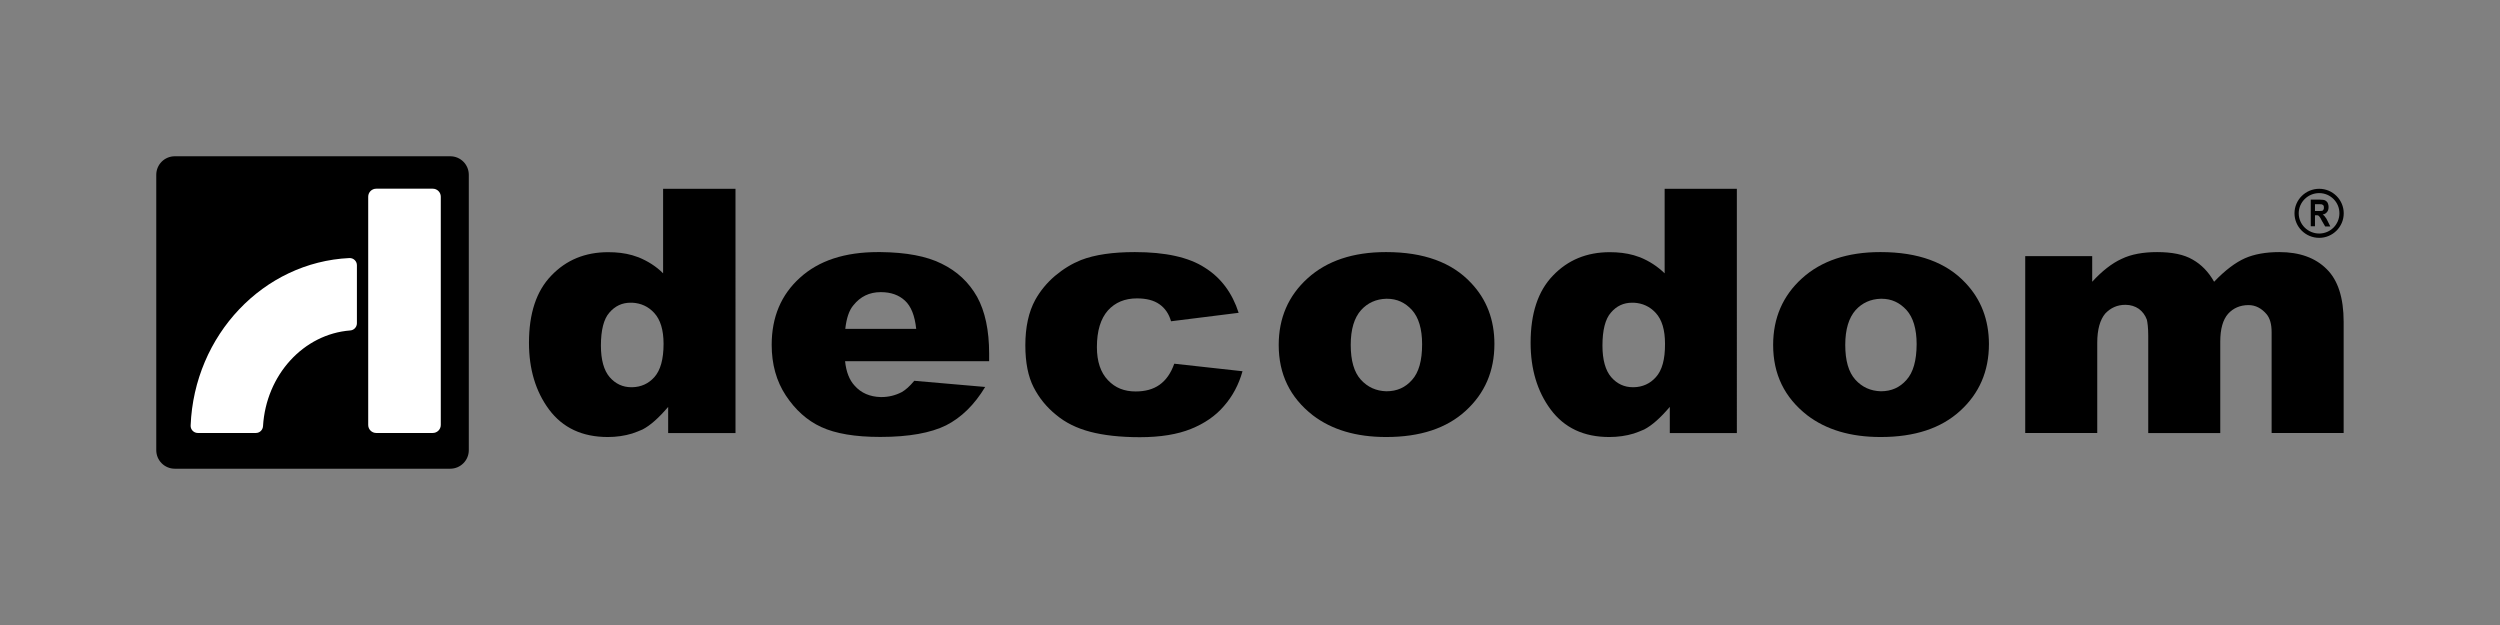 <?xml version="1.0" encoding="UTF-8"?> <!-- Generator: Adobe Illustrator 28.0.0, SVG Export Plug-In . SVG Version: 6.00 Build 0) --> <svg xmlns="http://www.w3.org/2000/svg" xmlns:xlink="http://www.w3.org/1999/xlink" id="Layer_1" x="0px" y="0px" viewBox="0 0 2721.3 680.3" style="enable-background:new 0 0 2721.3 680.3;" xml:space="preserve"><rect x="0" y="0" width="2721.3" height="680.3" fill="#808080" stroke="none"/> <style type="text/css"> .st0{fill:#FFFFFF;} </style> <path d="M1278.2,395.9l74.3,8.2c-4.1,14.6-10.8,27.2-20.2,37.9c-9.2,10.8-21.3,19-35.9,24.9c-14.6,5.9-33.1,9-55.6,9 c-21.5,0-39.7-2.1-54.1-5.9c-14.4-3.8-26.7-9.7-37.2-18.5c-10.5-8.5-18.5-18.5-24.4-30c-5.9-11.5-9-26.7-9-45.6 c0-19.7,3.6-36.4,10.8-49.5c5.4-9.7,12.6-18.5,21.5-26.1c9.2-7.7,18.5-13.3,28.2-17.2c15.1-5.9,34.9-8.7,58.7-8.7 c33.3,0,58.7,5.6,76.1,16.9c17.7,11,30,27.7,36.9,49.2l-73.6,9.2c-2.3-8.2-6.7-14.4-12.6-18.5c-6.2-4.4-14.4-6.4-24.6-6.4 c-13.1,0-23.6,4.4-31.5,13.1c-7.9,9-12,22.1-12,40c0,15.6,4.1,27.7,12,35.9c8,8.5,17.9,12.3,30.2,12.3c10.3,0,19-2.3,25.9-7.2 C1269.2,413.9,1274.6,406.2,1278.2,395.9"></path> <path d="M1076.7,393.4v-8.5c0-25.4-4.4-45.9-13.1-61.8c-9-15.9-21.8-27.9-38.7-36.1c-16.4-8.2-38.5-12.3-66.4-12.6h-2.8 c-36.1,0-64.3,9.2-84.9,27.9c-20.5,18.5-30.8,42.8-30.8,73.1c0,21,5.1,39.5,15.4,55.1c10.3,15.6,23.1,27.2,38.5,34.3 c15.6,7.2,36.9,10.8,64.1,10.8h0.5c31,0,54.6-4.4,71.3-12.6c16.7-8.5,30.8-22.3,42.6-41.8l-77.2-6.7c-4.9,5.9-9.5,10-13.6,12.3 c-6.9,3.6-14.4,5.4-22,5.4h-1c-11.5-0.3-21.3-4.3-28.5-12.6c-5.4-5.9-9-14.6-10.2-26.4h38.7H1076.7z M929.1,332.1 c7.4-9.2,17.2-14.1,29.5-14.1h0.3c10.8,0,19.5,3.1,26.1,9.2c6.7,6.1,10.8,16.4,12.3,30.8h-38.7h-38.5 C921.4,346.5,924.2,337.7,929.1,332.1z"></path> <path d="M1601.3,308c-20.8-22.3-51.5-33.6-92.3-33.6h-0.5c-35.6,0-64.1,9.5-85.1,28.5c-21,19-31.5,43.3-31.5,72.6 c0,31.8,12.3,57.2,37.2,76.6c20.5,15.6,46.9,23.6,79.7,23.6h0.2c36.9,0,65.6-9.5,86.4-28.5c20.8-19,31.3-43.1,31.3-72.8 C1626.7,348.2,1618.3,325.9,1601.3,308z M1537,413.6c-7.2,8.2-16.4,12.3-27.7,12.3h-0.3c-11-0.3-20.2-4.4-27.7-12.6 c-7.4-8.2-11-20.8-11-37.9c0-16.9,3.8-29.5,11.3-37.9c7.2-7.9,16.4-12,27.4-12.3h0.8c10.8,0,19.7,4.1,27.2,12.3 c7.2,8,11,20.5,11,37.2C1548,392.6,1544.4,405.4,1537,413.6z"></path> <path d="M1812,205.5v92c-8-7.7-16.7-13.3-26.7-17.4c-2.3-0.8-4.6-1.5-6.9-2.3c-8.2-2.3-16.9-3.3-26.1-3.3 c-25.1,0-45.6,8.5-61.8,25.4c-16.4,16.9-24.4,41.3-24.4,73.3c0,28.5,7.2,52.8,21.8,72.5c14.9,20,36.1,30,63.8,30 c9.5,0,18.5-1.3,26.7-3.8c3.8-1.3,7.7-2.8,11.3-4.4c8.5-4.4,17.7-12.6,27.9-24.6v28.5h73V205.5H1812z M1802.5,410.5 c-6.4,7.2-14.6,10.8-24.1,11h-1c-9.2,0-17.2-3.6-23.6-11c-6.2-7.2-9.5-18.7-9.5-34.3c0-16.9,3.1-29,9.2-35.9 c6.1-7.2,13.8-10.8,23.1-10.8h1.8c9.5,0.5,17.4,4.1,23.8,11c6.9,7.4,10.2,18.7,10.2,33.8C1812.5,391.1,1809.2,403.1,1802.5,410.5z"></path> <path d="M2139.5,308c-20.8-22.3-51.5-33.6-92.3-33.6h-0.5c-35.6,0-64.1,9.5-85.1,28.5c-21,19-31.5,43.3-31.5,72.6 c0,31.8,12.3,57.2,37.2,76.6c20.5,15.6,46.9,23.6,79.7,23.6h0.3c36.9,0,65.6-9.5,86.4-28.5c20.8-19,31.3-43.1,31.3-72.8 C2164.9,348.2,2156.5,325.9,2139.5,308z M2075.2,413.6c-7.2,8.2-16.4,12.3-27.7,12.3h-0.2c-11-0.3-20.3-4.4-27.7-12.6 c-7.4-8.2-11-20.8-11-37.9c0-16.9,3.9-29.5,11.3-37.9c7.2-7.9,16.4-12,27.4-12.3h0.8c10.8,0,19.7,4.1,27.2,12.3 c7.2,8,11,20.5,11,37.2C2086.2,392.6,2082.6,405.4,2075.2,413.6z"></path> <path d="M2204.3,278.8h73.1v27.9c10.5-11.5,21.3-20,32-24.9c10.5-5.1,23.6-7.4,38.7-7.4c16.2,0,29.2,2.6,38.7,8.2 c9.5,5.4,17.2,13.3,23.3,24.1c12-12.6,23.3-21,33.6-25.6c10-4.4,22.6-6.7,37.4-6.7c22,0,39.2,6.2,51.5,18.5 c12.3,12,18.5,31.3,18.5,57.4v121h-78.4V361.6c0-8.7-1.8-15.1-5.4-19.5c-5.4-6.4-12-10-19.7-10c-9.2,0-16.7,3.3-22.3,9.5 c-5.6,6.4-8.5,16.4-8.5,30.3v99.5h-78.4V365.2c0-8.5-0.8-14.1-1.5-17.2c-1.8-4.9-4.6-8.7-8.7-11.8c-4.1-2.8-9-4.4-14.6-4.4 c-9,0-16.1,3.3-22,9.5c-5.6,6.7-8.7,17.2-8.7,31.8v98.2h-78.4V278.8z"></path> <path d="M2524.5,210.2c-12.3,0-22.3,9.9-22.3,22c0,12.1,10,22,22.3,22c12.2,0,22-9.9,22-22C2546.6,220.1,2536.7,210.2,2524.5,210.2 M2524.5,258.9c-14.9,0-26.9-12-26.9-26.7c0-14.7,12.1-26.7,26.9-26.7c14.7,0,26.7,12,26.7,26.7 C2551.2,246.9,2539.2,258.9,2524.5,258.9"></path> <path d="M2533.7,240.7c-1-2.3-2-3.8-2.8-4.6c-0.5-1-1.5-1.8-2.6-2.6c2.1-0.3,3.6-1.3,4.6-2.6c1.3-1.3,1.8-3.3,1.8-5.6 c0-1.8-0.5-3.3-1-4.6c-0.8-1.3-1.8-2.1-2.8-2.6c-1-0.5-3.1-0.8-5.6-0.8h-0.5h-9.5v29h4.6v-12h1c1.3,0,2.1,0,2.6,0.3 c0.5,0.3,1,0.8,1.3,1.3c0.5,0.5,1.5,2.1,2.6,4.4l3.6,6.2h5.6L2533.7,240.7z M2524.8,229.7h-1.3h-3.6v-7.4h3.8h1c1.5,0,2.6,0,2.8,0.3 c0.8,0.3,1.3,0.5,1.6,1c0.5,0.8,0.5,1.3,0.5,2.3c0,1,0,1.8-0.5,2.3c-0.3,0.5-0.8,1-1.3,1.3C2527.3,229.4,2526.3,229.7,2524.8,229.7z "></path> <path d="M170.1,190.3V490c0,11.2,9,20.2,20.2,20.2h299.8c11.1,0,20.2-9,20.2-20.2V190.3c0-11.2-9-20.2-20.2-20.2H190.3 C179.1,170.1,170.1,179.1,170.1,190.3z"></path> <path class="st0" d="M381.3,359.7c-50.9,3.9-91.7,48.5-95,104.2c-0.3,4.2-3.6,7.4-7.8,7.4h-63.2c-4.4,0-8-3.7-7.8-8.1 c3.9-98.5,79.3-177.9,172.8-182.3c4.5-0.2,8.2,3.4,8.2,7.8v63.2C388.5,355.9,385.4,359.4,381.3,359.7z"></path> <g> <path class="st0" d="M479.8,462.6c0,4.8-3.9,8.7-8.7,8.7h-61.6c-4.8,0-8.7-3.9-8.7-8.7V214.1c0-4.8,3.9-8.7,8.7-8.7h61.6 c4.8,0,8.7,3.9,8.7,8.7V462.6z"></path> </g> <path d="M721.8,205.5v92c-7.7-7.7-16.7-13.3-26.7-17.4c-2.1-0.8-4.6-1.5-6.9-2.3c-8.2-2.3-16.7-3.3-26.2-3.3 c-25.1,0-45.6,8.5-61.8,25.4c-16.4,16.9-24.4,41.3-24.4,73.3c0,28.5,7.2,52.8,21.8,72.5c14.9,20,36.2,30,64.1,30 c9.2,0,18.2-1.3,26.4-3.8c3.8-1.3,7.7-2.8,11.3-4.4c8.5-4.4,17.7-12.6,27.9-24.6v28.5h73.3V205.5H721.8z M712.3,410.5 c-6.4,7.2-14.6,10.8-24.1,11h-1c-9.2,0-17.2-3.6-23.6-11c-6.2-7.2-9.5-18.7-9.5-34.3c0-16.9,3.1-29,9.2-35.9 c6.2-7.2,13.8-10.8,23.1-10.8h1.8c9.5,0.5,17.4,4.1,23.8,11c6.9,7.4,10.3,18.7,10.3,33.8C722.3,391.1,718.9,403.1,712.3,410.5z"></path> </svg> 
